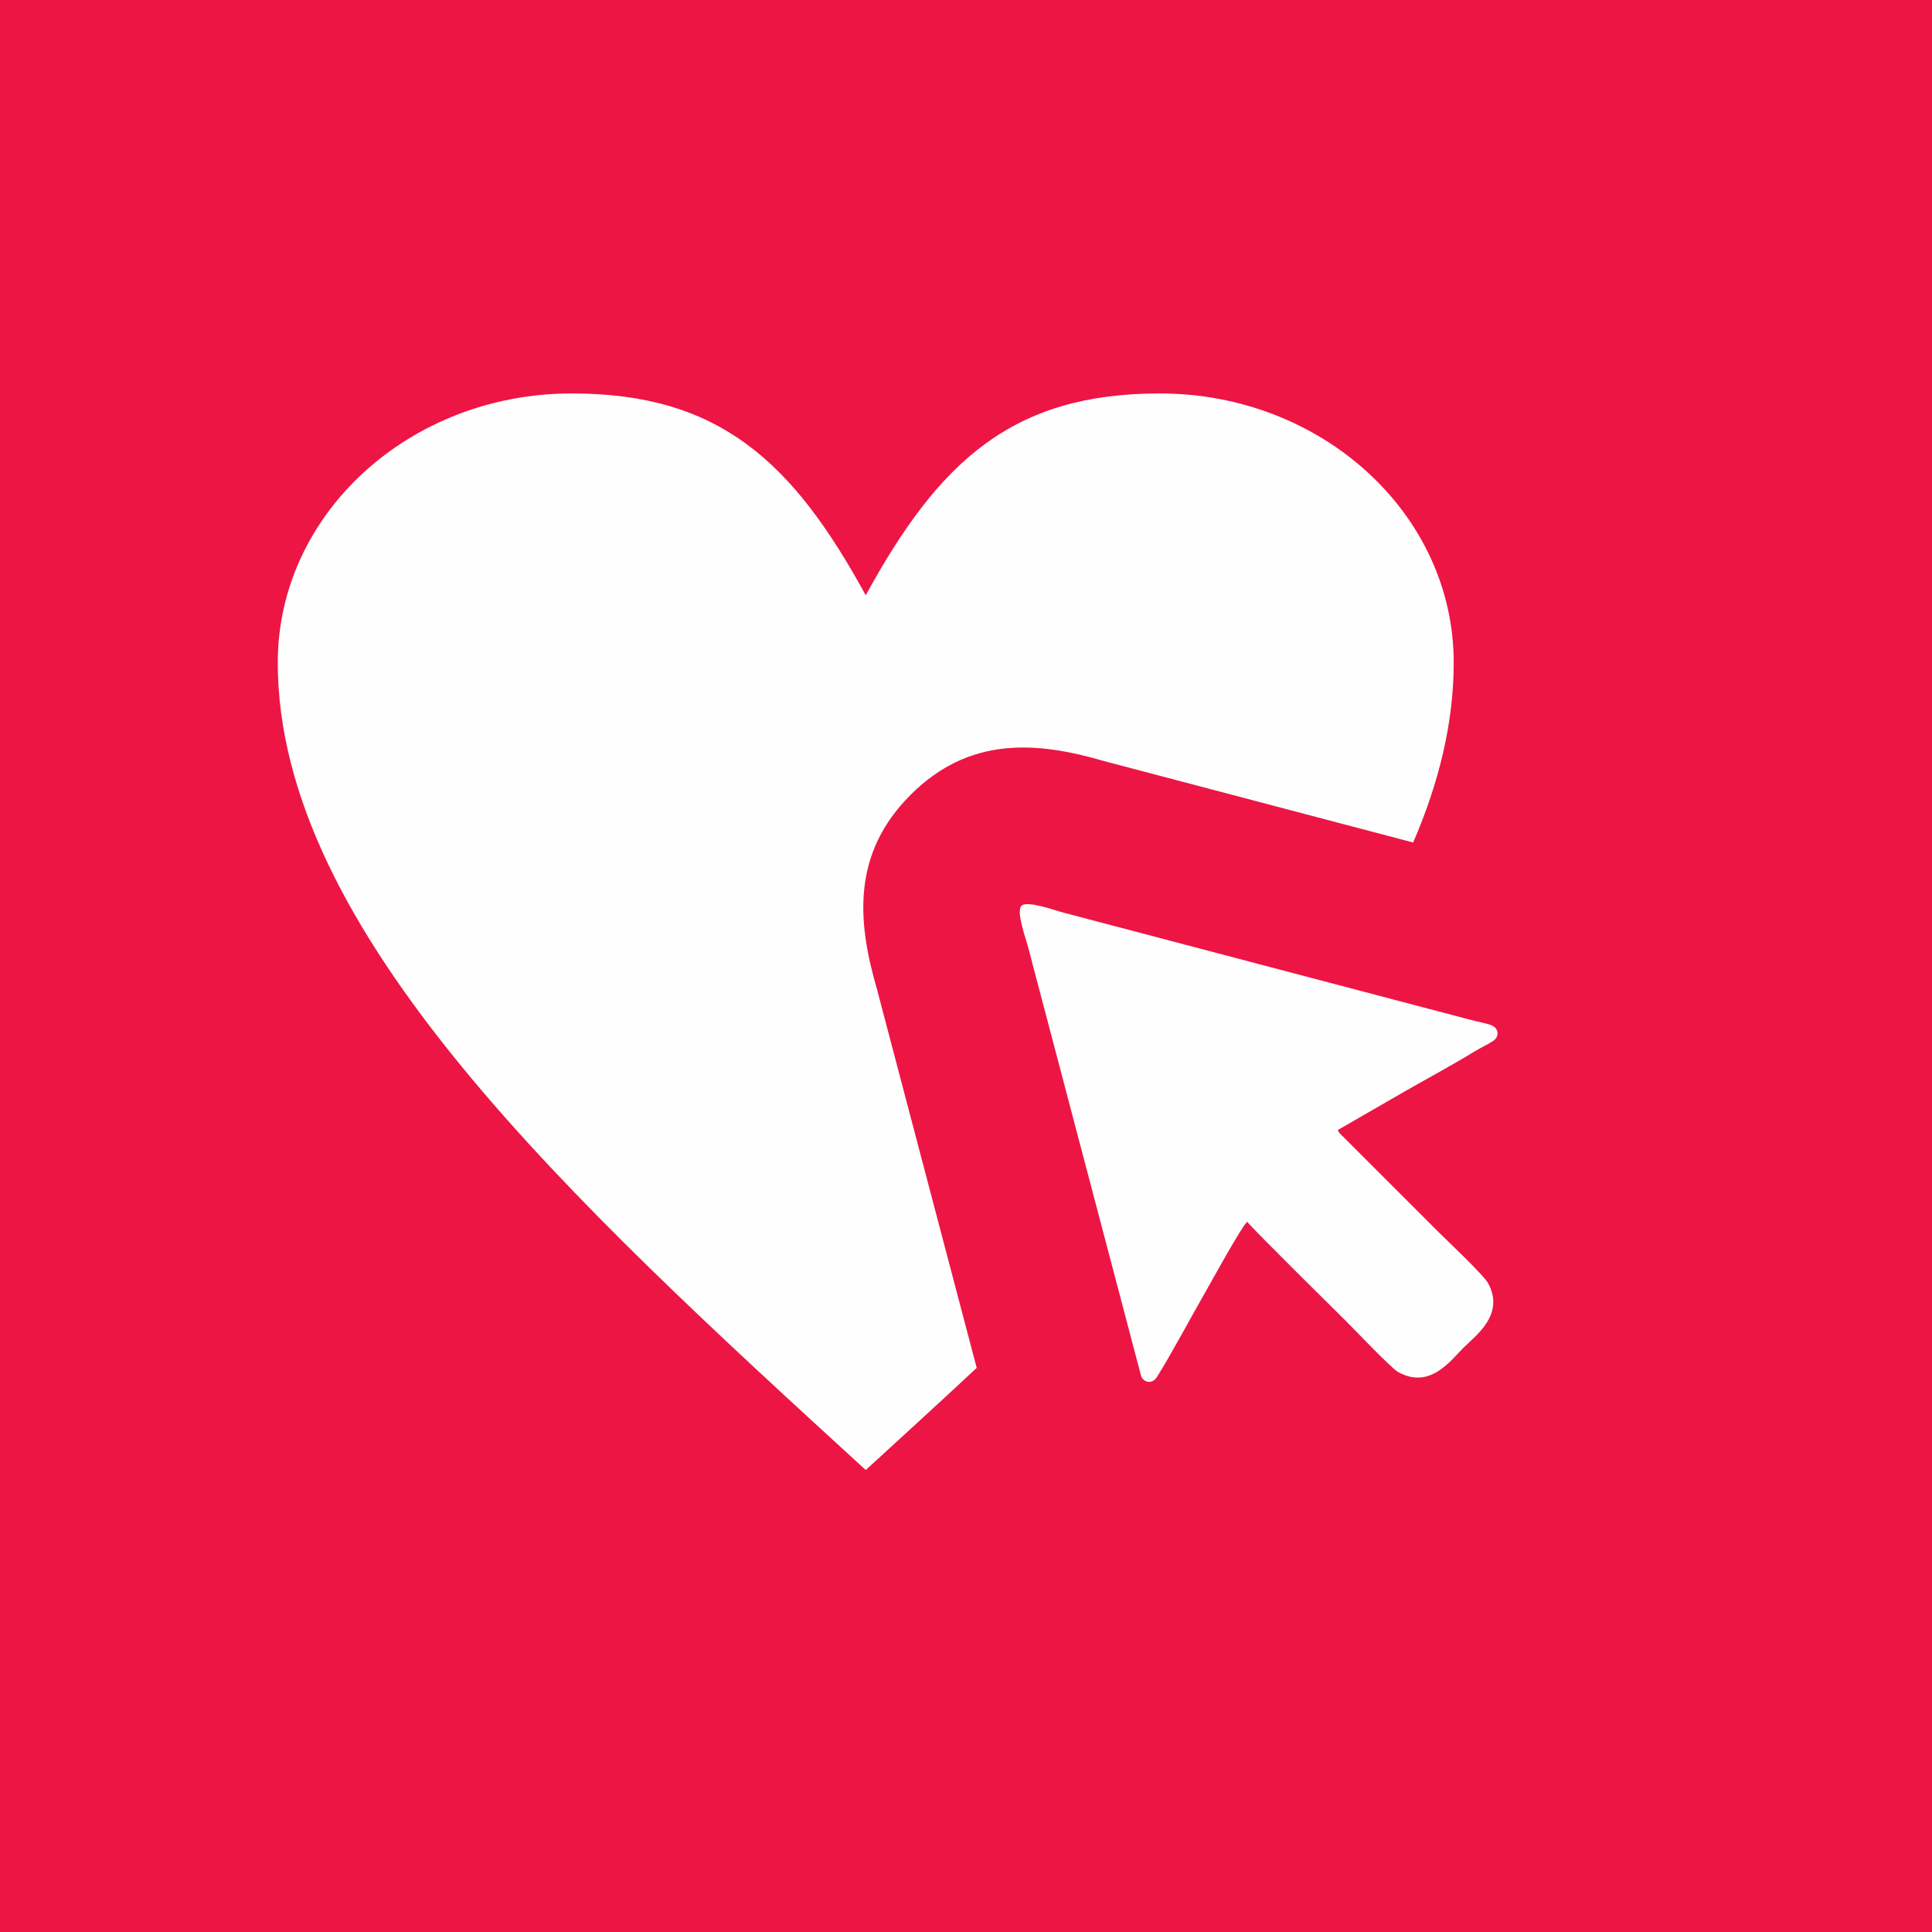 <?xml version="1.0" encoding="UTF-8"?>
<!DOCTYPE svg PUBLIC "-//W3C//DTD SVG 1.1//EN" "http://www.w3.org/Graphics/SVG/1.1/DTD/svg11.dtd">
<!-- Creator: CorelDRAW X6 -->
<svg xmlns="http://www.w3.org/2000/svg" xml:space="preserve" width="23.997mm" height="23.997mm" version="1.1" style="shape-rendering:geometricPrecision; text-rendering:geometricPrecision; image-rendering:optimizeQuality; fill-rule:evenodd; clip-rule:evenodd"
viewBox="0 0 33519 33519"
 xmlns:xlink="http://www.w3.org/1999/xlink">
 <defs>
  <style type="text/css">
   <![CDATA[
    .fil1 {fill:#FEFEFE}
    .fil0 {fill:#ED1544}
   ]]>
  </style>
 </defs>
 <g id="Слой_x0020_1">
  <g id="_437329600">
   <rect class="fil0" width="33519" height="33519"/>
   <path class="fil1" d="M15020 10328c1275,-2335 2549,-3502 5101,-3502 2815,0 5100,2091 5100,4669 0,1041 -254,2082 -704,3122l-5364 -1413c-1177,-345 -2341,-428 -3355,586 -1015,1015 -933,2183 -579,3385 49,199 120,456 187,714l1539 5843c-634,591 -1280,1182 -1925,1772 -5101,-4669 -10201,-9339 -10201,-14009 0,-2578 2285,-4669 5100,-4669 2551,0 3825,1167 5101,3502zm6620 10870c64,96 1607,1617 1734,1744 114,114 760,792 880,860 553,312 915,-199 1136,-419 211,-211 726,-577 426,-1123 -76,-139 -740,-766 -867,-893l-1691 -1690c-12,-13 -14,-14 -27,-32 -24,-38 -3,8 -19,-41l1191 -687c397,-226 806,-446 1193,-683 100,-60 195,-102 301,-169 123,-78 107,-219 -12,-273 -82,-36 -279,-73 -370,-98l-7055 -1858c-146,-36 -639,-219 -738,-121 -99,100 84,592 121,738 62,248 131,492 195,743l1761 6682c53,118 196,135 273,12 246,-389 611,-1075 852,-1494 92,-160 635,-1150 716,-1198z"/>
  </g>
 </g>
</svg>
